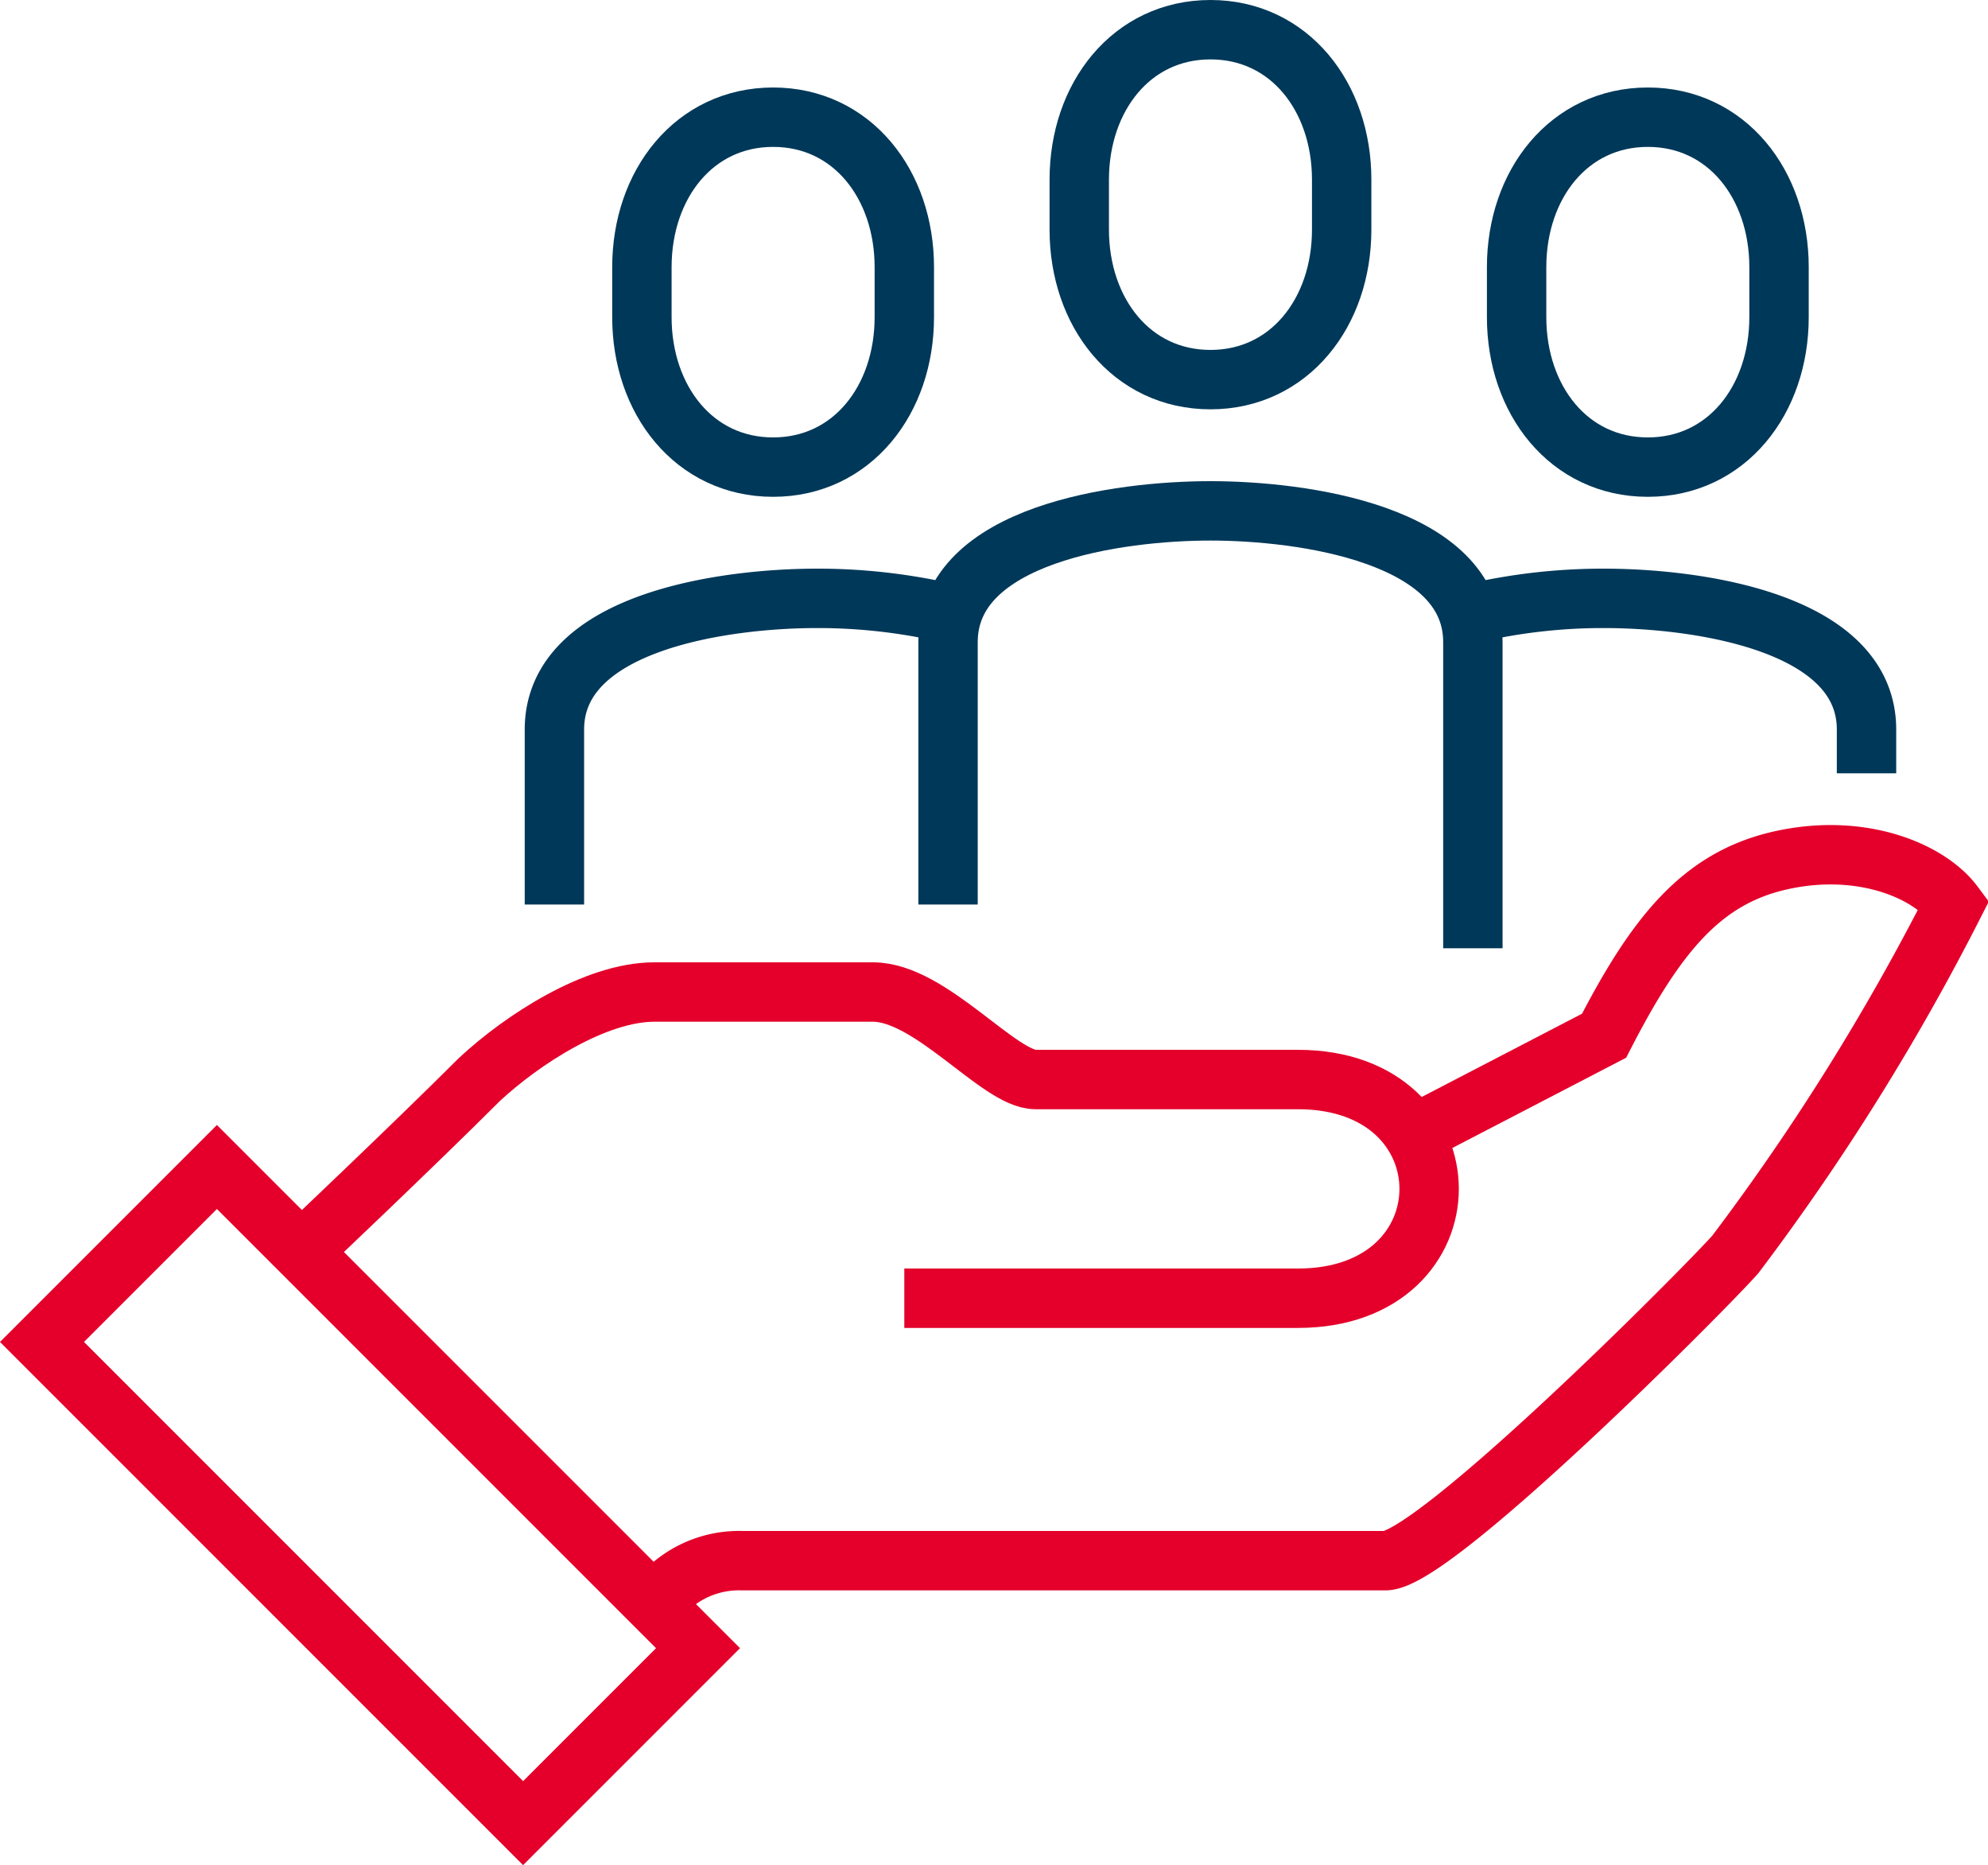 <?xml version="1.0" encoding="UTF-8"?> <svg xmlns="http://www.w3.org/2000/svg" viewBox="0 0 66.946 62.799"><defs><style>.cls-1,.cls-2{fill:none;stroke-miterlimit:10;stroke-width:2px;}.cls-1{stroke:#e4002b;}.cls-2{stroke:#003859;}</style></defs><g id="Layer_2" data-name="Layer 2"><g id="Layer_1-2" data-name="Layer 1"><path class="cls-1" d="M22.034,54.021a3.499,3.499,0,0,1,2.946-1.473H46.654c1.637,0,10.638-9.026,11.782-10.31a78.681,78.681,0,0,0,7.364-11.783c-.854-1.15-3.163-2.106-5.891-1.473-2.604.605-4.136,2.475-5.891,5.891l-6.752,3.506"></path><path class="cls-1" d="M30.453,43.712H43.708c5.891,0,5.891-7.364,0-7.364H34.871c-1.227,0-3.528-2.946-5.474-2.946H22.034c-1.99,0-4.462,1.615-5.891,2.946-2.207,2.207-6.1,5.891-6.1,5.891"></path><rect class="cls-1" x="8.295" y="38.883" width="8.331" height="22.912" transform="translate(-31.946 23.555) rotate(-45)"></rect><path class="cls-2" d="M40.762,12.782c2.657,0,4.419-2.261,4.419-5.049V6.049C45.181,3.261,43.419,1,40.763,1S36.344,3.261,36.344,6.049V7.733C36.344,10.522,38.106,12.782,40.762,12.782Z"></path><path class="cls-2" d="M55.49,15.728c2.657,0,4.419-2.261,4.419-5.049V8.995c0-2.789-1.762-5.049-4.418-5.049S51.072,6.206,51.072,8.995v1.684C51.072,13.467,52.834,15.728,55.49,15.728Z"></path><path class="cls-2" d="M26.034,15.728c2.657,0,4.419-2.261,4.419-5.049V8.995c0-2.789-1.762-5.049-4.418-5.049S21.616,6.206,21.616,8.995v1.684C21.616,13.467,23.378,15.728,26.034,15.728Z"></path><path class="cls-2" d="M49.599,31.929V21.619c0-3.649-5.767-4.418-8.837-4.418s-8.837.77-8.837,4.418v8.837"></path><path class="cls-2" d="M62.855,26.038V24.565c0-3.649-5.767-4.418-8.837-4.418a19.418,19.418,0,0,0-4.418.5"></path><path class="cls-2" d="M18.67,30.456V24.565c0-3.649,5.767-4.418,8.837-4.418a19.419,19.419,0,0,1,4.418.5"></path></g></g></svg> 